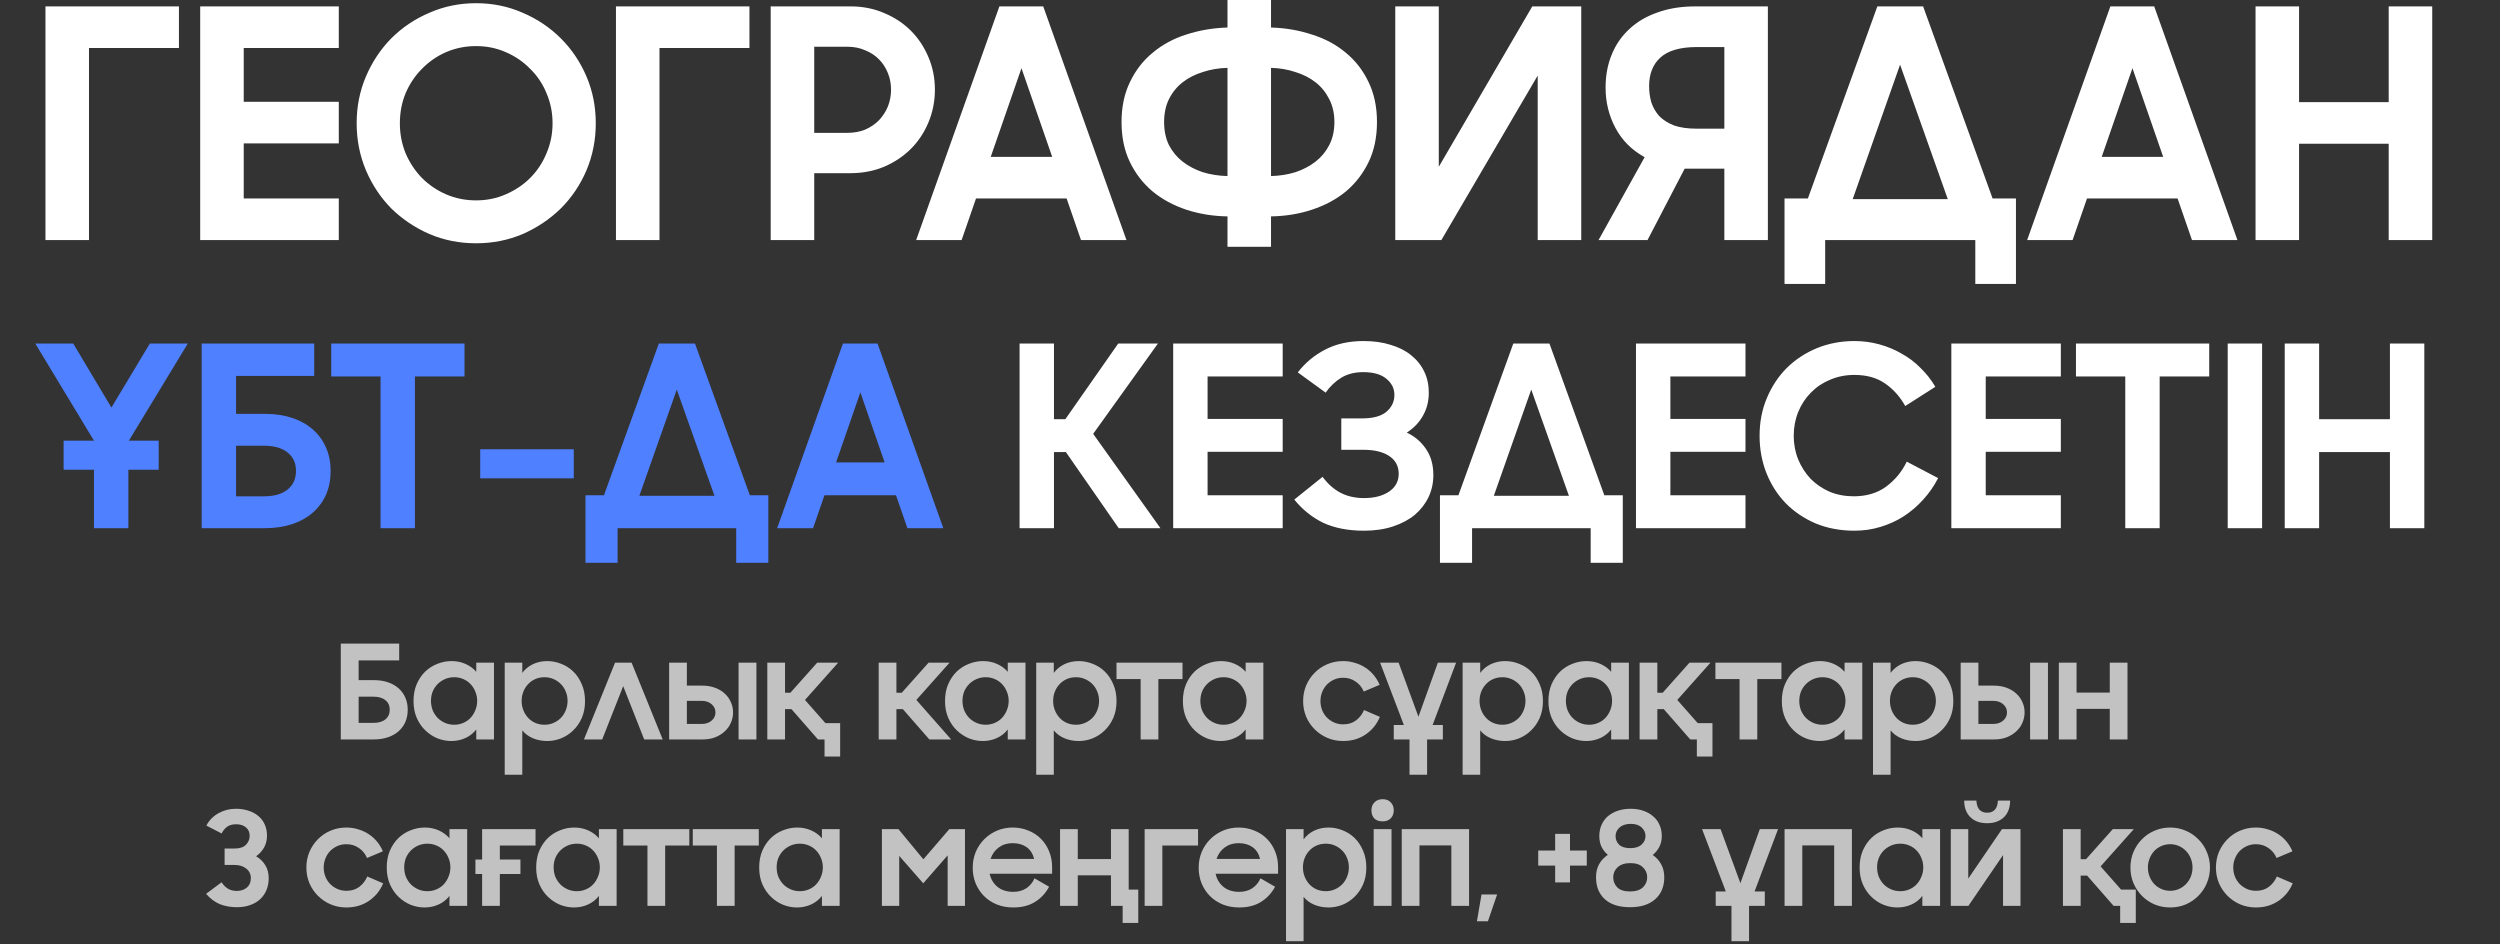 <?xml version="1.0" encoding="UTF-8"?> <svg xmlns="http://www.w3.org/2000/svg" width="781" height="295" viewBox="0 0 781 295" fill="none"><rect x="0" y="0" width="781" height="295" fill="#333333" stroke="none"/><path d="M14.2 2H55.9V15H27.8V75H14.2V2ZM62.54 2H105.84V15H76.14V31.8H105.84V44.8H76.14V62H105.84V75H62.54V2ZM148.719 76C143.519 76 138.652 75.033 134.119 73.1C129.585 71.1 125.619 68.433 122.219 65.1C118.885 61.7 116.252 57.733 114.319 53.2C112.385 48.6 111.419 43.7 111.419 38.5C111.419 33.3 112.385 28.433 114.319 23.9C116.252 19.367 118.885 15.4 122.219 12C125.619 8.6 129.585 5.933 134.119 4C138.652 2 143.519 1 148.719 1C153.919 1 158.785 2 163.319 4C167.852 5.933 171.819 8.6 175.219 12C178.619 15.4 181.285 19.367 183.219 23.9C185.152 28.433 186.119 33.3 186.119 38.5C186.119 43.7 185.152 48.6 183.219 53.2C181.285 57.733 178.619 61.7 175.219 65.1C171.819 68.433 167.852 71.1 163.319 73.1C158.785 75.033 153.919 76 148.719 76ZM148.719 62.6C152.052 62.6 155.152 61.967 158.019 60.7C160.952 59.433 163.485 57.733 165.619 55.6C167.819 53.4 169.519 50.833 170.719 47.9C171.985 44.967 172.619 41.833 172.619 38.5C172.619 35.167 171.985 32.033 170.719 29.1C169.519 26.167 167.819 23.633 165.619 21.5C163.485 19.3 160.952 17.567 158.019 16.3C155.152 15.033 152.052 14.4 148.719 14.4C145.385 14.4 142.252 15.033 139.319 16.3C136.452 17.567 133.952 19.3 131.819 21.5C129.685 23.633 127.985 26.167 126.719 29.1C125.519 32.033 124.919 35.167 124.919 38.5C124.919 41.833 125.519 44.967 126.719 47.9C127.985 50.833 129.685 53.4 131.819 55.6C133.952 57.733 136.452 59.433 139.319 60.7C142.252 61.967 145.385 62.6 148.719 62.6ZM192.423 2H234.123V15H206.023V75H192.423V2ZM240.763 2H265.763C269.563 2 273.063 2.7 276.263 4.1C279.463 5.433 282.229 7.267 284.563 9.6C286.896 11.933 288.729 14.7 290.063 17.9C291.396 21.033 292.063 24.4 292.063 28C292.063 31.6 291.396 35 290.063 38.2C288.729 41.4 286.896 44.167 284.563 46.5C282.229 48.833 279.429 50.7 276.163 52.1C272.963 53.433 269.463 54.1 265.663 54.1H254.363V75H240.763V2ZM254.363 14.6V41.5H264.763C266.763 41.5 268.596 41.167 270.263 40.5C271.929 39.767 273.363 38.8 274.563 37.6C275.763 36.333 276.696 34.9 277.363 33.3C278.029 31.633 278.363 29.867 278.363 28C278.363 26.133 278.029 24.4 277.363 22.8C276.696 21.133 275.763 19.7 274.563 18.5C273.363 17.3 271.929 16.367 270.263 15.7C268.596 14.967 266.763 14.6 264.763 14.6H254.363ZM312.207 2H325.907L351.907 75H337.707L333.207 62H304.907L300.407 75H286.207L312.207 2ZM309.507 49H328.707L319.107 21.3L309.507 49ZM397.067 -5.96046e-06V8.6C401.601 8.733 405.867 9.467 409.867 10.8C413.934 12.067 417.467 13.967 420.467 16.5C423.467 18.967 425.834 22.033 427.567 25.7C429.301 29.3 430.167 33.433 430.167 38.1C430.167 42.833 429.301 47 427.567 50.6C425.834 54.2 423.467 57.267 420.467 59.8C417.467 62.267 413.934 64.167 409.867 65.5C405.867 66.833 401.601 67.533 397.067 67.6V77.1H383.467V67.6C378.934 67.533 374.634 66.833 370.567 65.5C366.567 64.167 363.067 62.267 360.067 59.8C357.067 57.267 354.701 54.2 352.967 50.6C351.234 47 350.367 42.833 350.367 38.1C350.367 33.433 351.234 29.3 352.967 25.7C354.701 22.033 357.067 18.967 360.067 16.5C363.067 13.967 366.567 12.067 370.567 10.8C374.634 9.467 378.934 8.733 383.467 8.6V-5.96046e-06H397.067ZM363.667 38.1C363.667 40.833 364.167 43.233 365.167 45.3C366.234 47.367 367.667 49.1 369.467 50.5C371.267 51.9 373.367 53 375.767 53.8C378.167 54.533 380.734 54.933 383.467 55V21.2C380.734 21.267 378.167 21.7 375.767 22.5C373.367 23.233 371.267 24.3 369.467 25.7C367.667 27.1 366.234 28.867 365.167 31C364.167 33.067 363.667 35.433 363.667 38.1ZM416.867 38.1C416.867 35.433 416.334 33.067 415.267 31C414.201 28.867 412.767 27.1 410.967 25.7C409.167 24.3 407.067 23.233 404.667 22.5C402.267 21.7 399.734 21.267 397.067 21.2V55C399.734 54.933 402.267 54.533 404.667 53.8C407.067 53 409.167 51.9 410.967 50.5C412.767 49.1 414.201 47.367 415.267 45.3C416.334 43.233 416.867 40.833 416.867 38.1ZM493.98 75H480.38V23.6L450.28 75H435.88V2H449.48V52.1L478.68 2H493.98V75ZM538.684 75V52.7H526.284L514.684 75H499.384L513.784 49.1C509.784 46.9 506.75 43.867 504.684 40C502.617 36.133 501.584 31.933 501.584 27.4C501.584 23.6 502.217 20.167 503.484 17.1C504.75 13.967 506.584 11.3 508.984 9.1C511.384 6.833 514.317 5.1 517.784 3.9C521.25 2.633 525.184 2 529.584 2H552.284V75H538.684ZM538.684 40.2V14.7H530.084C524.884 14.7 521.084 15.8 518.684 18C516.35 20.133 515.184 23.1 515.184 26.9C515.184 28.7 515.417 30.4 515.884 32C516.417 33.6 517.25 35.033 518.384 36.3C519.584 37.5 521.117 38.467 522.984 39.2C524.917 39.867 527.284 40.2 530.084 40.2H538.684ZM600.784 2L622.484 62H629.784V88.7H617.084V75H570.184V88.7H557.484V62H564.784L586.484 2H600.784ZM578.784 62.2H608.484L593.584 20.2L578.784 62.2ZM659.277 2H672.977L698.977 75H684.777L680.277 62H651.977L647.477 75H633.277L659.277 2ZM656.577 49H675.777L666.177 21.3L656.577 49ZM746.23 44.9H718.23V75H704.63V2H718.23V31.9H746.23V2H759.83V75H746.23V44.9ZM349.485 165L332.974 141.221H329.261V165H318.517V107.33H329.261V130.951H332.816L349.327 107.33H361.73L341.506 135.533L362.52 165H349.485ZM366.504 107.33H400.711V117.6H377.248V130.872H400.711V141.142H377.248V154.73H400.711V165H366.504V107.33ZM426.132 165.79C421.181 165.79 416.942 164.974 413.413 163.341C409.937 161.656 406.909 159.233 404.328 156.073L413.176 148.963C414.809 151.175 416.678 152.834 418.785 153.94C420.892 155.046 423.341 155.599 426.132 155.599C429.292 155.599 431.873 154.941 433.874 153.624C435.928 152.255 436.955 150.385 436.955 148.015C436.955 145.645 435.981 143.802 434.032 142.485C432.083 141.168 429.345 140.51 425.816 140.51H419.022V130.714H425.421C428.897 130.714 431.451 130.029 433.084 128.66C434.769 127.238 435.612 125.474 435.612 123.367C435.612 121.366 434.769 119.68 433.084 118.311C431.451 116.942 429.055 116.257 425.895 116.257C423.209 116.257 420.918 116.836 419.022 117.995C417.126 119.154 415.493 120.707 414.124 122.656L405.434 116.336C407.751 113.334 410.595 110.964 413.966 109.226C417.389 107.435 421.392 106.54 425.974 106.54C429.134 106.54 431.952 106.935 434.427 107.725C436.955 108.462 439.088 109.542 440.826 110.964C442.617 112.386 443.986 114.098 444.934 116.099C445.882 118.048 446.356 120.233 446.356 122.656C446.356 125.342 445.75 127.738 444.539 129.845C443.38 131.952 441.695 133.716 439.483 135.138C442.011 136.349 444.012 138.061 445.487 140.273C447.014 142.485 447.778 145.197 447.778 148.41C447.778 150.885 447.278 153.176 446.277 155.283C445.276 157.39 443.854 159.233 442.011 160.813C440.168 162.34 437.903 163.552 435.217 164.447C432.531 165.342 429.503 165.79 426.132 165.79ZM484.049 107.33L501.192 154.73H506.959V175.823H496.926V165H459.875V175.823H449.842V154.73H455.609L472.752 107.33H484.049ZM466.669 154.888H490.132L478.361 121.708L466.669 154.888ZM511.08 107.33H545.287V117.6H521.824V130.872H545.287V141.142H521.824V154.73H545.287V165H511.08V107.33ZM579.319 165.79C574.895 165.79 570.84 165.026 567.153 163.499C563.519 161.919 560.412 159.812 557.831 157.179C555.25 154.493 553.249 151.359 551.827 147.778C550.405 144.144 549.694 140.273 549.694 136.165C549.694 131.846 550.458 127.896 551.985 124.315C553.512 120.681 555.593 117.547 558.226 114.914C560.912 112.281 564.046 110.227 567.627 108.752C571.261 107.277 575.158 106.54 579.319 106.54C582.005 106.54 584.586 106.882 587.061 107.567C589.589 108.252 591.933 109.226 594.092 110.49C596.304 111.701 598.279 113.202 600.017 114.993C601.808 116.731 603.335 118.68 604.599 120.839L595.198 126.843C593.513 123.841 591.38 121.471 588.799 119.733C586.271 117.995 583.111 117.126 579.319 117.126C576.58 117.126 574.052 117.626 571.735 118.627C569.418 119.575 567.416 120.918 565.731 122.656C564.046 124.341 562.729 126.343 561.781 128.66C560.833 130.977 560.359 133.479 560.359 136.165C560.359 138.798 560.833 141.274 561.781 143.591C562.729 145.856 564.019 147.857 565.652 149.595C567.337 151.28 569.312 152.623 571.577 153.624C573.894 154.572 576.396 155.046 579.082 155.046C583.085 155.046 586.455 154.045 589.194 152.044C591.985 149.99 594.145 147.383 595.672 144.223L605.468 149.358C604.204 151.833 602.65 154.072 600.807 156.073C599.016 158.074 596.989 159.812 594.724 161.287C592.512 162.709 590.089 163.815 587.456 164.605C584.875 165.395 582.163 165.79 579.319 165.79ZM609.598 107.33H643.805V117.6H620.342V130.872H643.805V141.142H620.342V154.73H643.805V165H609.598V107.33ZM663.934 117.6H648.529V107.33H690.162V117.6H674.678V165H663.934V117.6ZM695.937 107.33H706.681V165H695.937V107.33ZM746.613 141.221H724.493V165H713.749V107.33H724.493V130.951H746.613V107.33H757.357V165H746.613V141.221Z" fill="white"></path><path d="M19.875 137.666H29.355L11.027 107.33H22.877L34.806 127.317L46.814 107.33H58.664L40.257 137.666H49.579V146.751H40.099V165H29.355V146.751H19.875V137.666ZM98.157 107.33V117.442H73.746V129.292H82.752C85.912 129.292 88.756 129.713 91.284 130.556C93.812 131.399 95.971 132.61 97.762 134.19C99.552 135.77 100.922 137.666 101.87 139.878C102.818 142.037 103.292 144.46 103.292 147.146C103.292 149.832 102.818 152.281 101.87 154.493C100.922 156.652 99.552 158.522 97.762 160.102C95.971 161.682 93.812 162.893 91.284 163.736C88.756 164.579 85.912 165 82.752 165H63.002V107.33H98.157ZM82.515 155.046C85.675 155.046 88.124 154.335 89.862 152.913C91.6 151.491 92.469 149.569 92.469 147.146C92.469 144.671 91.6 142.748 89.862 141.379C88.124 139.957 85.675 139.246 82.515 139.246H73.746V155.046H82.515ZM118.88 117.6H103.475V107.33H145.108V117.6H129.624V165H118.88V117.6ZM150.014 140.352H179.244V149.437H150.014V140.352ZM217.115 107.33L234.258 154.73H240.025V175.823H229.992V165H192.941V175.823H182.908V154.73H188.675L205.818 107.33H217.115ZM199.735 154.888H223.198L211.427 121.708L199.735 154.888ZM263.325 107.33H274.148L294.688 165H283.47L279.915 154.73H257.558L254.003 165H242.785L263.325 107.33ZM261.192 144.46H276.36L268.776 122.577L261.192 144.46Z" fill="#4F80FF"></path><path d="M124.708 201.07V206.318H112.039V212.468H116.713C118.353 212.468 119.829 212.687 121.141 213.124C122.453 213.561 123.574 214.19 124.503 215.01C125.433 215.83 126.143 216.814 126.635 217.962C127.127 219.083 127.373 220.34 127.373 221.734C127.373 223.128 127.127 224.399 126.635 225.547C126.143 226.668 125.433 227.638 124.503 228.458C123.574 229.278 122.453 229.907 121.141 230.344C119.829 230.781 118.353 231 116.713 231H106.463V201.07H124.708ZM116.59 225.834C118.23 225.834 119.501 225.465 120.403 224.727C121.305 223.989 121.756 222.991 121.756 221.734C121.756 220.449 121.305 219.452 120.403 218.741C119.501 218.003 118.23 217.634 116.59 217.634H112.039V225.834H116.59ZM140.992 231.492C139.544 231.492 138.109 231.219 136.687 230.672C135.293 230.098 134.036 229.278 132.915 228.212C131.795 227.146 130.893 225.848 130.209 224.317C129.526 222.759 129.184 220.996 129.184 219.028C129.184 217.033 129.512 215.27 130.168 213.739C130.852 212.181 131.74 210.869 132.833 209.803C133.954 208.737 135.225 207.931 136.646 207.384C138.068 206.81 139.544 206.523 141.074 206.523C142.66 206.523 144.122 206.824 145.461 207.425C146.801 208.026 147.908 208.846 148.782 209.885V207.015H154.317V231H148.782V227.884C147.908 229.032 146.787 229.92 145.42 230.549C144.054 231.178 142.578 231.492 140.992 231.492ZM141.894 226.408C142.906 226.408 143.849 226.217 144.723 225.834C145.625 225.451 146.391 224.918 147.019 224.235C147.648 223.552 148.14 222.759 148.495 221.857C148.878 220.955 149.069 219.985 149.069 218.946C149.069 217.935 148.878 216.978 148.495 216.076C148.14 215.174 147.648 214.395 147.019 213.739C146.391 213.056 145.625 212.523 144.723 212.14C143.849 211.757 142.906 211.566 141.894 211.566C140.856 211.566 139.899 211.757 139.024 212.14C138.15 212.523 137.384 213.042 136.728 213.698C136.072 214.354 135.553 215.133 135.17 216.035C134.815 216.937 134.637 217.907 134.637 218.946C134.637 219.985 134.815 220.969 135.17 221.898C135.553 222.8 136.072 223.593 136.728 224.276C137.384 224.932 138.15 225.451 139.024 225.834C139.899 226.217 140.856 226.408 141.894 226.408ZM170.995 231.492C169.355 231.492 167.852 231.205 166.485 230.631C165.119 230.057 164.012 229.237 163.164 228.171V242.029H157.67V207.015H163.164V210.213C164.012 209.065 165.105 208.163 166.444 207.507C167.811 206.851 169.314 206.523 170.954 206.523C172.458 206.523 173.92 206.81 175.341 207.384C176.763 207.931 178.02 208.737 179.113 209.803C180.207 210.869 181.081 212.181 181.737 213.739C182.421 215.27 182.762 217.033 182.762 219.028C182.762 220.996 182.421 222.759 181.737 224.317C181.054 225.848 180.152 227.146 179.031 228.212C177.938 229.278 176.681 230.098 175.259 230.672C173.865 231.219 172.444 231.492 170.995 231.492ZM170.093 226.408C171.105 226.408 172.048 226.217 172.922 225.834C173.797 225.451 174.562 224.932 175.218 224.276C175.874 223.593 176.38 222.8 176.735 221.898C177.118 220.969 177.309 219.985 177.309 218.946C177.309 217.907 177.118 216.937 176.735 216.035C176.38 215.133 175.874 214.354 175.218 213.698C174.562 213.042 173.797 212.523 172.922 212.14C172.048 211.757 171.105 211.566 170.093 211.566C169.055 211.566 168.098 211.757 167.223 212.14C166.349 212.523 165.597 213.056 164.968 213.739C164.34 214.395 163.848 215.174 163.492 216.076C163.137 216.978 162.959 217.935 162.959 218.946C162.959 219.985 163.137 220.955 163.492 221.857C163.848 222.759 164.34 223.552 164.968 224.235C165.597 224.918 166.349 225.451 167.223 225.834C168.098 226.217 169.055 226.408 170.093 226.408ZM182.427 231L192.144 207.015H197.31L207.027 231H201.246L194.686 214.354L188.126 231H182.427ZM209.04 207.015H214.575V214.19H219.413C220.862 214.19 222.174 214.409 223.349 214.846C224.552 215.283 225.563 215.885 226.383 216.65C227.231 217.415 227.873 218.304 228.31 219.315C228.775 220.326 229.007 221.406 229.007 222.554C229.007 223.702 228.775 224.795 228.31 225.834C227.873 226.845 227.231 227.734 226.383 228.499C225.563 229.264 224.566 229.879 223.39 230.344C222.242 230.781 220.958 231 219.536 231H209.04V207.015ZM219.208 226.162C220.466 226.162 221.491 225.82 222.283 225.137C223.103 224.454 223.513 223.593 223.513 222.554C223.513 221.515 223.103 220.654 222.283 219.971C221.491 219.288 220.466 218.946 219.208 218.946H214.575V226.162H219.208ZM230.729 207.015H236.305V231H230.729V207.015ZM255.536 231L247.254 221.529H245.245V231H239.71V207.015H245.245V216.404H246.926L255.29 207.015H261.85L251.477 218.659L257.873 225.916H262.465V236.33H257.586V231H255.536ZM290.33 231L282.048 221.529H280.039V231H274.504V207.015H280.039V216.404H281.72L290.084 207.015H296.644L286.271 218.659L297.136 231H290.33ZM307.034 231.492C305.586 231.492 304.151 231.219 302.729 230.672C301.335 230.098 300.078 229.278 298.957 228.212C297.837 227.146 296.935 225.848 296.251 224.317C295.568 222.759 295.226 220.996 295.226 219.028C295.226 217.033 295.554 215.27 296.21 213.739C296.894 212.181 297.782 210.869 298.875 209.803C299.996 208.737 301.267 207.931 302.688 207.384C304.11 206.81 305.586 206.523 307.116 206.523C308.702 206.523 310.164 206.824 311.503 207.425C312.843 208.026 313.95 208.846 314.824 209.885V207.015H320.359V231H314.824V227.884C313.95 229.032 312.829 229.92 311.462 230.549C310.096 231.178 308.62 231.492 307.034 231.492ZM307.936 226.408C308.948 226.408 309.891 226.217 310.765 225.834C311.667 225.451 312.433 224.918 313.061 224.235C313.69 223.552 314.182 222.759 314.537 221.857C314.92 220.955 315.111 219.985 315.111 218.946C315.111 217.935 314.92 216.978 314.537 216.076C314.182 215.174 313.69 214.395 313.061 213.739C312.433 213.056 311.667 212.523 310.765 212.14C309.891 211.757 308.948 211.566 307.936 211.566C306.898 211.566 305.941 211.757 305.066 212.14C304.192 212.523 303.426 213.042 302.77 213.698C302.114 214.354 301.595 215.133 301.212 216.035C300.857 216.937 300.679 217.907 300.679 218.946C300.679 219.985 300.857 220.969 301.212 221.898C301.595 222.8 302.114 223.593 302.77 224.276C303.426 224.932 304.192 225.451 305.066 225.834C305.941 226.217 306.898 226.408 307.936 226.408ZM337.037 231.492C335.397 231.492 333.894 231.205 332.527 230.631C331.161 230.057 330.054 229.237 329.206 228.171V242.029H323.712V207.015H329.206V210.213C330.054 209.065 331.147 208.163 332.486 207.507C333.853 206.851 335.356 206.523 336.996 206.523C338.5 206.523 339.962 206.81 341.383 207.384C342.805 207.931 344.062 208.737 345.155 209.803C346.249 210.869 347.123 212.181 347.779 213.739C348.463 215.27 348.804 217.033 348.804 219.028C348.804 220.996 348.463 222.759 347.779 224.317C347.096 225.848 346.194 227.146 345.073 228.212C343.98 229.278 342.723 230.098 341.301 230.672C339.907 231.219 338.486 231.492 337.037 231.492ZM336.135 226.408C337.147 226.408 338.09 226.217 338.964 225.834C339.839 225.451 340.604 224.932 341.26 224.276C341.916 223.593 342.422 222.8 342.777 221.898C343.16 220.969 343.351 219.985 343.351 218.946C343.351 217.907 343.16 216.937 342.777 216.035C342.422 215.133 341.916 214.354 341.26 213.698C340.604 213.042 339.839 212.523 338.964 212.14C338.09 211.757 337.147 211.566 336.135 211.566C335.097 211.566 334.14 211.757 333.265 212.14C332.391 212.523 331.639 213.056 331.01 213.739C330.382 214.395 329.89 215.174 329.534 216.076C329.179 216.978 329.001 217.935 329.001 218.946C329.001 219.985 329.179 220.955 329.534 221.857C329.89 222.759 330.382 223.552 331.01 224.235C331.639 224.918 332.391 225.451 333.265 225.834C334.14 226.217 335.097 226.408 336.135 226.408ZM356.336 212.14H348.792V207.015H369.415V212.14H361.871V231H356.336V212.14ZM381.347 231.492C379.898 231.492 378.463 231.219 377.042 230.672C375.648 230.098 374.39 229.278 373.27 228.212C372.149 227.146 371.247 225.848 370.564 224.317C369.88 222.759 369.539 220.996 369.539 219.028C369.539 217.033 369.867 215.27 370.523 213.739C371.206 212.181 372.094 210.869 373.188 209.803C374.308 208.737 375.579 207.931 377.001 207.384C378.422 206.81 379.898 206.523 381.429 206.523C383.014 206.523 384.476 206.824 385.816 207.425C387.155 208.026 388.262 208.846 389.137 209.885V207.015H394.672V231H389.137V227.884C388.262 229.032 387.141 229.92 385.775 230.549C384.408 231.178 382.932 231.492 381.347 231.492ZM382.249 226.408C383.26 226.408 384.203 226.217 385.078 225.834C385.98 225.451 386.745 224.918 387.374 224.235C388.002 223.552 388.494 222.759 388.85 221.857C389.232 220.955 389.424 219.985 389.424 218.946C389.424 217.935 389.232 216.978 388.85 216.076C388.494 215.174 388.002 214.395 387.374 213.739C386.745 213.056 385.98 212.523 385.078 212.14C384.203 211.757 383.26 211.566 382.249 211.566C381.21 211.566 380.253 211.757 379.379 212.14C378.504 212.523 377.739 213.042 377.083 213.698C376.427 214.354 375.907 215.133 375.525 216.035C375.169 216.937 374.992 217.907 374.992 218.946C374.992 219.985 375.169 220.969 375.525 221.898C375.907 222.8 376.427 223.593 377.083 224.276C377.739 224.932 378.504 225.451 379.379 225.834C380.253 226.217 381.21 226.408 382.249 226.408ZM419.559 231.492C417.81 231.492 416.17 231.164 414.639 230.508C413.136 229.852 411.824 228.964 410.703 227.843C409.583 226.722 408.694 225.41 408.038 223.907C407.41 222.376 407.095 220.75 407.095 219.028C407.095 217.279 407.41 215.652 408.038 214.149C408.694 212.618 409.583 211.293 410.703 210.172C411.824 209.024 413.136 208.136 414.639 207.507C416.17 206.851 417.81 206.523 419.559 206.523C420.899 206.523 422.156 206.714 423.331 207.097C424.534 207.452 425.627 207.958 426.611 208.614C427.595 209.27 428.456 210.049 429.194 210.951C429.932 211.853 430.534 212.851 430.998 213.944L426.037 216.035C425.491 214.723 424.643 213.684 423.495 212.919C422.375 212.126 421.076 211.73 419.6 211.73C418.589 211.73 417.646 211.921 416.771 212.304C415.924 212.687 415.172 213.206 414.516 213.862C413.888 214.518 413.396 215.297 413.04 216.199C412.685 217.074 412.507 218.017 412.507 219.028C412.507 220.012 412.685 220.955 413.04 221.857C413.396 222.732 413.888 223.497 414.516 224.153C415.172 224.809 415.924 225.328 416.771 225.711C417.646 226.094 418.603 226.285 419.641 226.285C421.199 226.285 422.525 225.875 423.618 225.055C424.739 224.208 425.573 223.128 426.119 221.816L431.08 223.948C430.616 225.069 430.014 226.094 429.276 227.023C428.538 227.925 427.677 228.718 426.693 229.401C425.737 230.057 424.657 230.576 423.454 230.959C422.252 231.314 420.953 231.492 419.559 231.492ZM435.412 226.49H438.569L431.148 207.015H436.929L443.12 223.907L449.188 207.015H454.887L447.548 226.49H450.746V231H445.826V242.029H440.332V231H435.412V226.49ZM470.247 231.492C468.607 231.492 467.104 231.205 465.737 230.631C464.371 230.057 463.264 229.237 462.416 228.171V242.029H456.922V207.015H462.416V210.213C463.264 209.065 464.357 208.163 465.696 207.507C467.063 206.851 468.566 206.523 470.206 206.523C471.71 206.523 473.172 206.81 474.593 207.384C476.015 207.931 477.272 208.737 478.365 209.803C479.459 210.869 480.333 212.181 480.989 213.739C481.673 215.27 482.014 217.033 482.014 219.028C482.014 220.996 481.673 222.759 480.989 224.317C480.306 225.848 479.404 227.146 478.283 228.212C477.19 229.278 475.933 230.098 474.511 230.672C473.117 231.219 471.696 231.492 470.247 231.492ZM469.345 226.408C470.357 226.408 471.3 226.217 472.174 225.834C473.049 225.451 473.814 224.932 474.47 224.276C475.126 223.593 475.632 222.8 475.987 221.898C476.37 220.969 476.561 219.985 476.561 218.946C476.561 217.907 476.37 216.937 475.987 216.035C475.632 215.133 475.126 214.354 474.47 213.698C473.814 213.042 473.049 212.523 472.174 212.14C471.3 211.757 470.357 211.566 469.345 211.566C468.307 211.566 467.35 211.757 466.475 212.14C465.601 212.523 464.849 213.056 464.22 213.739C463.592 214.395 463.1 215.174 462.744 216.076C462.389 216.978 462.211 217.935 462.211 218.946C462.211 219.985 462.389 220.955 462.744 221.857C463.1 222.759 463.592 223.552 464.22 224.235C464.849 224.918 465.601 225.451 466.475 225.834C467.35 226.217 468.307 226.408 469.345 226.408ZM495.538 231.492C494.089 231.492 492.654 231.219 491.233 230.672C489.839 230.098 488.582 229.278 487.461 228.212C486.34 227.146 485.438 225.848 484.755 224.317C484.072 222.759 483.73 220.996 483.73 219.028C483.73 217.033 484.058 215.27 484.714 213.739C485.397 212.181 486.286 210.869 487.379 209.803C488.5 208.737 489.771 207.931 491.192 207.384C492.613 206.81 494.089 206.523 495.62 206.523C497.205 206.523 498.668 206.824 500.007 207.425C501.346 208.026 502.453 208.846 503.328 209.885V207.015H508.863V231H503.328V227.884C502.453 229.032 501.333 229.92 499.966 230.549C498.599 231.178 497.123 231.492 495.538 231.492ZM496.44 226.408C497.451 226.408 498.394 226.217 499.269 225.834C500.171 225.451 500.936 224.918 501.565 224.235C502.194 223.552 502.686 222.759 503.041 221.857C503.424 220.955 503.615 219.985 503.615 218.946C503.615 217.935 503.424 216.978 503.041 216.076C502.686 215.174 502.194 214.395 501.565 213.739C500.936 213.056 500.171 212.523 499.269 212.14C498.394 211.757 497.451 211.566 496.44 211.566C495.401 211.566 494.445 211.757 493.57 212.14C492.695 212.523 491.93 213.042 491.274 213.698C490.618 214.354 490.099 215.133 489.716 216.035C489.361 216.937 489.183 217.907 489.183 218.946C489.183 219.985 489.361 220.969 489.716 221.898C490.099 222.8 490.618 223.593 491.274 224.276C491.93 224.932 492.695 225.451 493.57 225.834C494.445 226.217 495.401 226.408 496.44 226.408ZM528.042 231L519.76 221.529H517.751V231H512.216V207.015H517.751V216.404H519.432L527.796 207.015H534.356L523.983 218.659L530.379 225.916H534.971V236.33H530.092V231H528.042ZM543.438 212.14H535.894V207.015H556.517V212.14H548.973V231H543.438V212.14ZM568.449 231.492C567.001 231.492 565.566 231.219 564.144 230.672C562.75 230.098 561.493 229.278 560.372 228.212C559.252 227.146 558.35 225.848 557.666 224.317C556.983 222.759 556.641 220.996 556.641 219.028C556.641 217.033 556.969 215.27 557.625 213.739C558.309 212.181 559.197 210.869 560.29 209.803C561.411 208.737 562.682 207.931 564.103 207.384C565.525 206.81 567.001 206.523 568.531 206.523C570.117 206.523 571.579 206.824 572.918 207.425C574.258 208.026 575.365 208.846 576.239 209.885V207.015H581.774V231H576.239V227.884C575.365 229.032 574.244 229.92 572.877 230.549C571.511 231.178 570.035 231.492 568.449 231.492ZM569.351 226.408C570.363 226.408 571.306 226.217 572.18 225.834C573.082 225.451 573.848 224.918 574.476 224.235C575.105 223.552 575.597 222.759 575.952 221.857C576.335 220.955 576.526 219.985 576.526 218.946C576.526 217.935 576.335 216.978 575.952 216.076C575.597 215.174 575.105 214.395 574.476 213.739C573.848 213.056 573.082 212.523 572.18 212.14C571.306 211.757 570.363 211.566 569.351 211.566C568.313 211.566 567.356 211.757 566.481 212.14C565.607 212.523 564.841 213.042 564.185 213.698C563.529 214.354 563.01 215.133 562.627 216.035C562.272 216.937 562.094 217.907 562.094 218.946C562.094 219.985 562.272 220.969 562.627 221.898C563.01 222.8 563.529 223.593 564.185 224.276C564.841 224.932 565.607 225.451 566.481 225.834C567.356 226.217 568.313 226.408 569.351 226.408ZM598.452 231.492C596.812 231.492 595.309 231.205 593.942 230.631C592.576 230.057 591.469 229.237 590.621 228.171V242.029H585.127V207.015H590.621V210.213C591.469 209.065 592.562 208.163 593.901 207.507C595.268 206.851 596.771 206.523 598.411 206.523C599.915 206.523 601.377 206.81 602.798 207.384C604.22 207.931 605.477 208.737 606.57 209.803C607.664 210.869 608.538 212.181 609.194 213.739C609.878 215.27 610.219 217.033 610.219 219.028C610.219 220.996 609.878 222.759 609.194 224.317C608.511 225.848 607.609 227.146 606.488 228.212C605.395 229.278 604.138 230.098 602.716 230.672C601.322 231.219 599.901 231.492 598.452 231.492ZM597.55 226.408C598.562 226.408 599.505 226.217 600.379 225.834C601.254 225.451 602.019 224.932 602.675 224.276C603.331 223.593 603.837 222.8 604.192 221.898C604.575 220.969 604.766 219.985 604.766 218.946C604.766 217.907 604.575 216.937 604.192 216.035C603.837 215.133 603.331 214.354 602.675 213.698C602.019 213.042 601.254 212.523 600.379 212.14C599.505 211.757 598.562 211.566 597.55 211.566C596.512 211.566 595.555 211.757 594.68 212.14C593.806 212.523 593.054 213.056 592.425 213.739C591.797 214.395 591.305 215.174 590.949 216.076C590.594 216.978 590.416 217.935 590.416 218.946C590.416 219.985 590.594 220.955 590.949 221.857C591.305 222.759 591.797 223.552 592.425 224.235C593.054 224.918 593.806 225.451 594.68 225.834C595.555 226.217 596.512 226.408 597.55 226.408ZM612.514 207.015H618.049V214.19H622.887C624.336 214.19 625.648 214.409 626.823 214.846C628.026 215.283 629.037 215.885 629.857 216.65C630.704 217.415 631.347 218.304 631.784 219.315C632.249 220.326 632.481 221.406 632.481 222.554C632.481 223.702 632.249 224.795 631.784 225.834C631.347 226.845 630.704 227.734 629.857 228.499C629.037 229.264 628.039 229.879 626.864 230.344C625.716 230.781 624.431 231 623.01 231H612.514V207.015ZM622.682 226.162C623.939 226.162 624.964 225.82 625.757 225.137C626.577 224.454 626.987 223.593 626.987 222.554C626.987 221.515 626.577 220.654 625.757 219.971C624.964 219.288 623.939 218.946 622.682 218.946H618.049V226.162H622.682ZM634.203 207.015H639.779V231H634.203V207.015ZM659.092 221.447H648.719V231H643.184V207.015H648.719V216.363H659.092V207.015H664.627V231H659.092V221.447ZM73.979 283.41C72.065 283.41 70.302 283.096 68.69 282.467C67.104 281.811 65.669 280.731 64.385 279.228L69.223 275.62C69.851 276.577 70.562 277.274 71.355 277.711C72.147 278.121 73.008 278.326 73.938 278.326C75.222 278.326 76.275 277.984 77.095 277.301C77.942 276.59 78.366 275.606 78.366 274.349C78.366 273.092 77.887 272.094 76.931 271.356C76.001 270.591 74.771 270.208 73.241 270.208H70.166V265.083H73.241C74.881 265.083 76.083 264.687 76.849 263.894C77.614 263.101 77.997 262.172 77.997 261.106C77.997 260.013 77.614 259.138 76.849 258.482C76.083 257.826 75.058 257.498 73.774 257.498C72.598 257.498 71.655 257.758 70.945 258.277C70.261 258.796 69.687 259.493 69.223 260.368L64.467 257.908C65.341 256.268 66.599 254.983 68.239 254.054C69.906 253.125 71.724 252.66 73.692 252.66C75.14 252.66 76.466 252.865 77.669 253.275C78.871 253.658 79.896 254.218 80.744 254.956C81.591 255.667 82.247 256.541 82.712 257.58C83.176 258.619 83.409 259.78 83.409 261.065C83.409 262.432 83.108 263.662 82.507 264.755C81.905 265.821 81.072 266.737 80.006 267.502C81.236 268.213 82.192 269.142 82.876 270.29C83.586 271.438 83.942 272.791 83.942 274.349C83.942 275.634 83.723 276.836 83.286 277.957C82.848 279.05 82.206 280.007 81.359 280.827C80.539 281.62 79.5 282.248 78.243 282.713C77.013 283.178 75.591 283.41 73.979 283.41ZM108.176 283.492C106.426 283.492 104.786 283.164 103.256 282.508C101.752 281.852 100.44 280.964 99.32 279.843C98.199 278.722 97.311 277.41 96.655 275.907C96.026 274.376 95.712 272.75 95.712 271.028C95.712 269.279 96.026 267.652 96.655 266.149C97.311 264.618 98.199 263.293 99.32 262.172C100.44 261.024 101.752 260.136 103.256 259.507C104.786 258.851 106.426 258.523 108.176 258.523C109.515 258.523 110.772 258.714 111.948 259.097C113.15 259.452 114.244 259.958 115.228 260.614C116.212 261.27 117.073 262.049 117.811 262.951C118.549 263.853 119.15 264.851 119.615 265.944L114.654 268.035C114.107 266.723 113.26 265.684 112.112 264.919C110.991 264.126 109.693 263.73 108.217 263.73C107.205 263.73 106.262 263.921 105.388 264.304C104.54 264.687 103.789 265.206 103.133 265.862C102.504 266.518 102.012 267.297 101.657 268.199C101.301 269.074 101.124 270.017 101.124 271.028C101.124 272.012 101.301 272.955 101.657 273.857C102.012 274.732 102.504 275.497 103.133 276.153C103.789 276.809 104.54 277.328 105.388 277.711C106.262 278.094 107.219 278.285 108.258 278.285C109.816 278.285 111.141 277.875 112.235 277.055C113.355 276.208 114.189 275.128 114.736 273.816L119.697 275.948C119.232 277.069 118.631 278.094 117.893 279.023C117.155 279.925 116.294 280.718 115.31 281.401C114.353 282.057 113.273 282.576 112.071 282.959C110.868 283.314 109.57 283.492 108.176 283.492ZM132.624 283.492C131.175 283.492 129.74 283.219 128.319 282.672C126.925 282.098 125.668 281.278 124.547 280.212C123.426 279.146 122.524 277.848 121.841 276.317C121.158 274.759 120.816 272.996 120.816 271.028C120.816 269.033 121.144 267.27 121.8 265.739C122.483 264.181 123.372 262.869 124.465 261.803C125.586 260.737 126.857 259.931 128.278 259.384C129.699 258.81 131.175 258.523 132.706 258.523C134.291 258.523 135.754 258.824 137.093 259.425C138.432 260.026 139.539 260.846 140.414 261.885V259.015H145.949V283H140.414V279.884C139.539 281.032 138.419 281.92 137.052 282.549C135.685 283.178 134.209 283.492 132.624 283.492ZM133.526 278.408C134.537 278.408 135.48 278.217 136.355 277.834C137.257 277.451 138.022 276.918 138.651 276.235C139.28 275.552 139.772 274.759 140.127 273.857C140.51 272.955 140.701 271.985 140.701 270.946C140.701 269.935 140.51 268.978 140.127 268.076C139.772 267.174 139.28 266.395 138.651 265.739C138.022 265.056 137.257 264.523 136.355 264.14C135.48 263.757 134.537 263.566 133.526 263.566C132.487 263.566 131.531 263.757 130.656 264.14C129.781 264.523 129.016 265.042 128.36 265.698C127.704 266.354 127.185 267.133 126.802 268.035C126.447 268.937 126.269 269.907 126.269 270.946C126.269 271.985 126.447 272.969 126.802 273.898C127.185 274.8 127.704 275.593 128.36 276.276C129.016 276.932 129.781 277.451 130.656 277.834C131.531 278.217 132.487 278.408 133.526 278.408ZM148.523 268.527H150.614V259.015H167.301V264.14H156.149V268.527H162.586V273.037H156.149V283H150.614V273.037H148.523V268.527ZM179.31 283.492C177.861 283.492 176.426 283.219 175.005 282.672C173.611 282.098 172.353 281.278 171.233 280.212C170.112 279.146 169.21 277.848 168.527 276.317C167.843 274.759 167.502 272.996 167.502 271.028C167.502 269.033 167.83 267.27 168.486 265.739C169.169 264.181 170.057 262.869 171.151 261.803C172.271 260.737 173.542 259.931 174.964 259.384C176.385 258.81 177.861 258.523 179.392 258.523C180.977 258.523 182.439 258.824 183.779 259.425C185.118 260.026 186.225 260.846 187.1 261.885V259.015H192.635V283H187.1V279.884C186.225 281.032 185.104 281.92 183.738 282.549C182.371 283.178 180.895 283.492 179.31 283.492ZM180.212 278.408C181.223 278.408 182.166 278.217 183.041 277.834C183.943 277.451 184.708 276.918 185.337 276.235C185.965 275.552 186.457 274.759 186.813 273.857C187.195 272.955 187.387 271.985 187.387 270.946C187.387 269.935 187.195 268.978 186.813 268.076C186.457 267.174 185.965 266.395 185.337 265.739C184.708 265.056 183.943 264.523 183.041 264.14C182.166 263.757 181.223 263.566 180.212 263.566C179.173 263.566 178.216 263.757 177.342 264.14C176.467 264.523 175.702 265.042 175.046 265.698C174.39 266.354 173.87 267.133 173.488 268.035C173.132 268.937 172.955 269.907 172.955 270.946C172.955 271.985 173.132 272.969 173.488 273.898C173.87 274.8 174.39 275.593 175.046 276.276C175.702 276.932 176.467 277.451 177.342 277.834C178.216 278.217 179.173 278.408 180.212 278.408ZM202.265 264.14H194.721V259.015H215.344V264.14H207.8V283H202.265V264.14ZM223.967 264.14H216.423V259.015H237.046V264.14H229.502V283H223.967V264.14ZM248.978 283.492C247.529 283.492 246.094 283.219 244.673 282.672C243.279 282.098 242.021 281.278 240.901 280.212C239.78 279.146 238.878 277.848 238.195 276.317C237.511 274.759 237.17 272.996 237.17 271.028C237.17 269.033 237.498 267.27 238.154 265.739C238.837 264.181 239.725 262.869 240.819 261.803C241.939 260.737 243.21 259.931 244.632 259.384C246.053 258.81 247.529 258.523 249.06 258.523C250.645 258.523 252.107 258.824 253.447 259.425C254.786 260.026 255.893 260.846 256.768 261.885V259.015H262.303V283H256.768V279.884C255.893 281.032 254.772 281.92 253.406 282.549C252.039 283.178 250.563 283.492 248.978 283.492ZM249.88 278.408C250.891 278.408 251.834 278.217 252.709 277.834C253.611 277.451 254.376 276.918 255.005 276.235C255.633 275.552 256.125 274.759 256.481 273.857C256.863 272.955 257.055 271.985 257.055 270.946C257.055 269.935 256.863 268.978 256.481 268.076C256.125 267.174 255.633 266.395 255.005 265.739C254.376 265.056 253.611 264.523 252.709 264.14C251.834 263.757 250.891 263.566 249.88 263.566C248.841 263.566 247.884 263.757 247.01 264.14C246.135 264.523 245.37 265.042 244.714 265.698C244.058 266.354 243.538 267.133 243.156 268.035C242.8 268.937 242.623 269.907 242.623 270.946C242.623 271.985 242.8 272.969 243.156 273.898C243.538 274.8 244.058 275.593 244.714 276.276C245.37 276.932 246.135 277.451 247.01 277.834C247.884 278.217 248.841 278.408 249.88 278.408ZM275.505 259.015H280.671L288.461 268.445L296.579 259.015H301.458V283H296.046V267.215L288.42 275.948L280.917 267.379V283H275.505V259.015ZM316.544 283.492C314.658 283.492 312.936 283.178 311.378 282.549C309.82 281.893 308.48 281.005 307.36 279.884C306.266 278.763 305.405 277.451 304.777 275.948C304.175 274.417 303.875 272.791 303.875 271.069C303.875 269.32 304.189 267.68 304.818 266.149C305.474 264.618 306.362 263.293 307.483 262.172C308.603 261.051 309.915 260.163 311.419 259.507C312.949 258.851 314.589 258.523 316.339 258.523C318.115 258.523 319.755 258.837 321.259 259.466C322.789 260.067 324.101 260.928 325.195 262.049C326.288 263.142 327.135 264.441 327.737 265.944C328.365 267.447 328.68 269.087 328.68 270.864V272.955H309.164C309.546 274.677 310.38 276.057 311.665 277.096C312.949 278.107 314.576 278.613 316.544 278.613C318.102 278.613 319.455 278.244 320.603 277.506C321.751 276.741 322.612 275.702 323.186 274.39L327.737 277.014C326.698 278.982 325.249 280.554 323.391 281.729C321.532 282.904 319.25 283.492 316.544 283.492ZM316.339 263.402C314.671 263.402 313.223 263.853 311.993 264.755C310.79 265.657 309.943 266.846 309.451 268.322H323.063C322.653 266.682 321.86 265.452 320.685 264.632C319.509 263.812 318.061 263.402 316.339 263.402ZM347.068 273.447H336.695V283H331.16V259.015H336.695V268.363H347.068V259.015H352.603V277.916H355.596V288.33H350.717V283H347.068V273.447ZM374.272 264.14H363.12V283H357.585V259.015H374.272V264.14ZM387.133 283.492C385.247 283.492 383.525 283.178 381.967 282.549C380.409 281.893 379.069 281.005 377.949 279.884C376.855 278.763 375.994 277.451 375.366 275.948C374.764 274.417 374.464 272.791 374.464 271.069C374.464 269.32 374.778 267.68 375.407 266.149C376.063 264.618 376.951 263.293 378.072 262.172C379.192 261.051 380.504 260.163 382.008 259.507C383.538 258.851 385.178 258.523 386.928 258.523C388.704 258.523 390.344 258.837 391.848 259.466C393.378 260.067 394.69 260.928 395.784 262.049C396.877 263.142 397.724 264.441 398.326 265.944C398.954 267.447 399.269 269.087 399.269 270.864V272.955H379.753C380.135 274.677 380.969 276.057 382.254 277.096C383.538 278.107 385.165 278.613 387.133 278.613C388.691 278.613 390.044 278.244 391.192 277.506C392.34 276.741 393.201 275.702 393.775 274.39L398.326 277.014C397.287 278.982 395.838 280.554 393.98 281.729C392.121 282.904 389.839 283.492 387.133 283.492ZM386.928 263.402C385.26 263.402 383.812 263.853 382.582 264.755C381.379 265.657 380.532 266.846 380.04 268.322H393.652C393.242 266.682 392.449 265.452 391.274 264.632C390.098 263.812 388.65 263.402 386.928 263.402ZM415.073 283.492C413.433 283.492 411.93 283.205 410.563 282.631C409.197 282.057 408.09 281.237 407.242 280.171V294.029H401.748V259.015H407.242V262.213C408.09 261.065 409.183 260.163 410.522 259.507C411.889 258.851 413.392 258.523 415.032 258.523C416.536 258.523 417.998 258.81 419.419 259.384C420.841 259.931 422.098 260.737 423.191 261.803C424.285 262.869 425.159 264.181 425.815 265.739C426.499 267.27 426.84 269.033 426.84 271.028C426.84 272.996 426.499 274.759 425.815 276.317C425.132 277.848 424.23 279.146 423.109 280.212C422.016 281.278 420.759 282.098 419.337 282.672C417.943 283.219 416.522 283.492 415.073 283.492ZM414.171 278.408C415.183 278.408 416.126 278.217 417 277.834C417.875 277.451 418.64 276.932 419.296 276.276C419.952 275.593 420.458 274.8 420.813 273.898C421.196 272.969 421.387 271.985 421.387 270.946C421.387 269.907 421.196 268.937 420.813 268.035C420.458 267.133 419.952 266.354 419.296 265.698C418.64 265.042 417.875 264.523 417 264.14C416.126 263.757 415.183 263.566 414.171 263.566C413.133 263.566 412.176 263.757 411.301 264.14C410.427 264.523 409.675 265.056 409.046 265.739C408.418 266.395 407.926 267.174 407.57 268.076C407.215 268.978 407.037 269.935 407.037 270.946C407.037 271.985 407.215 272.955 407.57 273.857C407.926 274.759 408.418 275.552 409.046 276.235C409.675 276.918 410.427 277.451 411.301 277.834C412.176 278.217 413.133 278.408 414.171 278.408ZM429.135 259.015H434.711V283H429.135V259.015ZM428.438 253.152C428.438 252.113 428.752 251.28 429.381 250.651C430.01 249.995 430.857 249.667 431.923 249.667C433.016 249.667 433.864 249.995 434.465 250.651C435.094 251.28 435.408 252.113 435.408 253.152C435.408 254.191 435.094 255.024 434.465 255.653C433.864 256.282 433.016 256.596 431.923 256.596C430.775 256.596 429.9 256.282 429.299 255.653C428.725 255.024 428.438 254.191 428.438 253.152ZM453.402 264.099H443.439V283H437.904V259.015H458.937V283H453.402V264.099ZM462.824 279.433H467.703L464.833 287.797H461.389L462.824 279.433ZM480.542 265.698H485.831V260.491H490.464V265.698H495.712V270.413H490.464V275.661H485.831V270.413H480.542V265.698ZM509.217 283.41C505.8 283.41 503.176 282.576 501.345 280.909C499.514 279.242 498.598 276.959 498.598 274.062C498.598 272.504 498.912 271.151 499.541 270.003C500.197 268.828 501.113 267.844 502.288 267.051C501.441 266.34 500.785 265.507 500.32 264.55C499.855 263.566 499.623 262.445 499.623 261.188C499.623 259.903 499.855 258.742 500.32 257.703C500.785 256.637 501.441 255.735 502.288 254.997C503.163 254.259 504.201 253.685 505.404 253.275C506.607 252.865 507.946 252.66 509.422 252.66C510.871 252.66 512.183 252.865 513.358 253.275C514.561 253.685 515.586 254.259 516.433 254.997C517.308 255.735 517.977 256.637 518.442 257.703C518.907 258.742 519.139 259.903 519.139 261.188C519.139 262.473 518.879 263.607 518.36 264.591C517.868 265.548 517.185 266.381 516.31 267.092C517.458 267.885 518.346 268.869 518.975 270.044C519.604 271.192 519.918 272.531 519.918 274.062C519.918 276.959 518.975 279.242 517.089 280.909C515.23 282.576 512.606 283.41 509.217 283.41ZM509.217 278.49C510.994 278.49 512.333 278.066 513.235 277.219C514.137 276.344 514.588 275.292 514.588 274.062C514.588 272.832 514.137 271.793 513.235 270.946C512.36 270.071 511.062 269.634 509.34 269.634C507.591 269.634 506.251 270.071 505.322 270.946C504.42 271.793 503.969 272.832 503.969 274.062C503.969 275.292 504.393 276.344 505.24 277.219C506.087 278.066 507.413 278.49 509.217 278.49ZM509.299 264.96C510.857 264.96 512.032 264.591 512.825 263.853C513.645 263.115 514.055 262.227 514.055 261.188C514.055 260.149 513.659 259.261 512.866 258.523C512.073 257.758 510.939 257.375 509.463 257.375C507.96 257.375 506.784 257.758 505.937 258.523C505.117 259.261 504.707 260.149 504.707 261.188C504.707 262.254 505.076 263.156 505.814 263.894C506.579 264.605 507.741 264.96 509.299 264.96ZM535.99 278.49H539.147L531.726 259.015H537.507L543.698 275.907L549.766 259.015H555.465L548.126 278.49H551.324V283H546.404V294.029H540.91V283H535.99V278.49ZM572.998 264.099H563.035V283H557.5V259.015H578.533V283H572.998V264.099ZM592.753 283.492C591.304 283.492 589.869 283.219 588.448 282.672C587.054 282.098 585.797 281.278 584.676 280.212C583.555 279.146 582.653 277.848 581.97 276.317C581.287 274.759 580.945 272.996 580.945 271.028C580.945 269.033 581.273 267.27 581.929 265.739C582.612 264.181 583.501 262.869 584.594 261.803C585.715 260.737 586.986 259.931 588.407 259.384C589.828 258.81 591.304 258.523 592.835 258.523C594.42 258.523 595.883 258.824 597.222 259.425C598.561 260.026 599.668 260.846 600.543 261.885V259.015H606.078V283H600.543V279.884C599.668 281.032 598.548 281.92 597.181 282.549C595.814 283.178 594.338 283.492 592.753 283.492ZM593.655 278.408C594.666 278.408 595.609 278.217 596.484 277.834C597.386 277.451 598.151 276.918 598.78 276.235C599.409 275.552 599.901 274.759 600.256 273.857C600.639 272.955 600.83 271.985 600.83 270.946C600.83 269.935 600.639 268.978 600.256 268.076C599.901 267.174 599.409 266.395 598.78 265.739C598.151 265.056 597.386 264.523 596.484 264.14C595.609 263.757 594.666 263.566 593.655 263.566C592.616 263.566 591.66 263.757 590.785 264.14C589.91 264.523 589.145 265.042 588.489 265.698C587.833 266.354 587.314 267.133 586.931 268.035C586.576 268.937 586.398 269.907 586.398 270.946C586.398 271.985 586.576 272.969 586.931 273.898C587.314 274.8 587.833 275.593 588.489 276.276C589.145 276.932 589.91 277.451 590.785 277.834C591.66 278.217 592.616 278.408 593.655 278.408ZM620.788 253.89C621.827 253.89 622.633 253.576 623.207 252.947C623.781 252.291 624.095 251.348 624.15 250.118H627.963C627.963 251.129 627.813 252.072 627.512 252.947C627.211 253.794 626.76 254.532 626.159 255.161C625.558 255.79 624.806 256.282 623.904 256.637C623.029 256.992 621.991 257.17 620.788 257.17C619.585 257.17 618.533 256.992 617.631 256.637C616.756 256.282 616.018 255.79 615.417 255.161C614.816 254.532 614.365 253.794 614.064 252.947C613.763 252.072 613.613 251.129 613.613 250.118H617.426C617.481 251.348 617.795 252.291 618.369 252.947C618.943 253.576 619.749 253.89 620.788 253.89ZM631.202 283H625.749V267.133L614.925 283H609.431V259.015H614.884V274.472L625.421 259.015H631.202V283ZM660.291 283L652.009 273.529H650V283H644.465V259.015H650V268.404H651.681L660.045 259.015H666.605L656.232 270.659L662.628 277.916H667.22V288.33H662.341V283H660.291ZM677.971 283.492C676.249 283.492 674.622 283.178 673.092 282.549C671.588 281.893 670.276 281.005 669.156 279.884C668.035 278.736 667.147 277.41 666.491 275.907C665.862 274.376 665.548 272.75 665.548 271.028C665.548 269.279 665.862 267.652 666.491 266.149C667.147 264.618 668.035 263.293 669.156 262.172C670.276 261.024 671.588 260.136 673.092 259.507C674.622 258.851 676.249 258.523 677.971 258.523C679.693 258.523 681.305 258.851 682.809 259.507C684.312 260.136 685.624 261.024 686.745 262.172C687.893 263.293 688.781 264.618 689.41 266.149C690.066 267.652 690.394 269.279 690.394 271.028C690.394 272.75 690.066 274.376 689.41 275.907C688.781 277.41 687.893 278.736 686.745 279.884C685.624 281.005 684.312 281.893 682.809 282.549C681.305 283.178 679.693 283.492 677.971 283.492ZM677.971 278.285C678.955 278.285 679.87 278.094 680.718 277.711C681.565 277.328 682.303 276.809 682.932 276.153C683.56 275.497 684.052 274.732 684.408 273.857C684.763 272.955 684.941 272.012 684.941 271.028C684.941 270.017 684.763 269.074 684.408 268.199C684.052 267.297 683.56 266.518 682.932 265.862C682.303 265.206 681.565 264.687 680.718 264.304C679.87 263.921 678.955 263.73 677.971 263.73C676.987 263.73 676.057 263.921 675.183 264.304C674.335 264.687 673.597 265.206 672.969 265.862C672.367 266.518 671.889 267.297 671.534 268.199C671.178 269.074 671.001 270.017 671.001 271.028C671.001 272.012 671.178 272.955 671.534 273.857C671.889 274.732 672.367 275.497 672.969 276.153C673.597 276.809 674.335 277.328 675.183 277.711C676.057 278.094 676.987 278.285 677.971 278.285ZM704.718 283.492C702.968 283.492 701.328 283.164 699.798 282.508C698.294 281.852 696.982 280.964 695.862 279.843C694.741 278.722 693.853 277.41 693.197 275.907C692.568 274.376 692.254 272.75 692.254 271.028C692.254 269.279 692.568 267.652 693.197 266.149C693.853 264.618 694.741 263.293 695.862 262.172C696.982 261.024 698.294 260.136 699.798 259.507C701.328 258.851 702.968 258.523 704.718 258.523C706.057 258.523 707.314 258.714 708.49 259.097C709.692 259.452 710.786 259.958 711.77 260.614C712.754 261.27 713.615 262.049 714.353 262.951C715.091 263.853 715.692 264.851 716.157 265.944L711.196 268.035C710.649 266.723 709.802 265.684 708.654 264.919C707.533 264.126 706.235 263.73 704.759 263.73C703.747 263.73 702.804 263.921 701.93 264.304C701.082 264.687 700.331 265.206 699.675 265.862C699.046 266.518 698.554 267.297 698.199 268.199C697.843 269.074 697.666 270.017 697.666 271.028C697.666 272.012 697.843 272.955 698.199 273.857C698.554 274.732 699.046 275.497 699.675 276.153C700.331 276.809 701.082 277.328 701.93 277.711C702.804 278.094 703.761 278.285 704.8 278.285C706.358 278.285 707.683 277.875 708.777 277.055C709.897 276.208 710.731 275.128 711.278 273.816L716.239 275.948C715.774 277.069 715.173 278.094 714.435 279.023C713.697 279.925 712.836 280.718 711.852 281.401C710.895 282.057 709.815 282.576 708.613 282.959C707.41 283.314 706.112 283.492 704.718 283.492Z" fill="white" fill-opacity="0.7"></path></svg> 